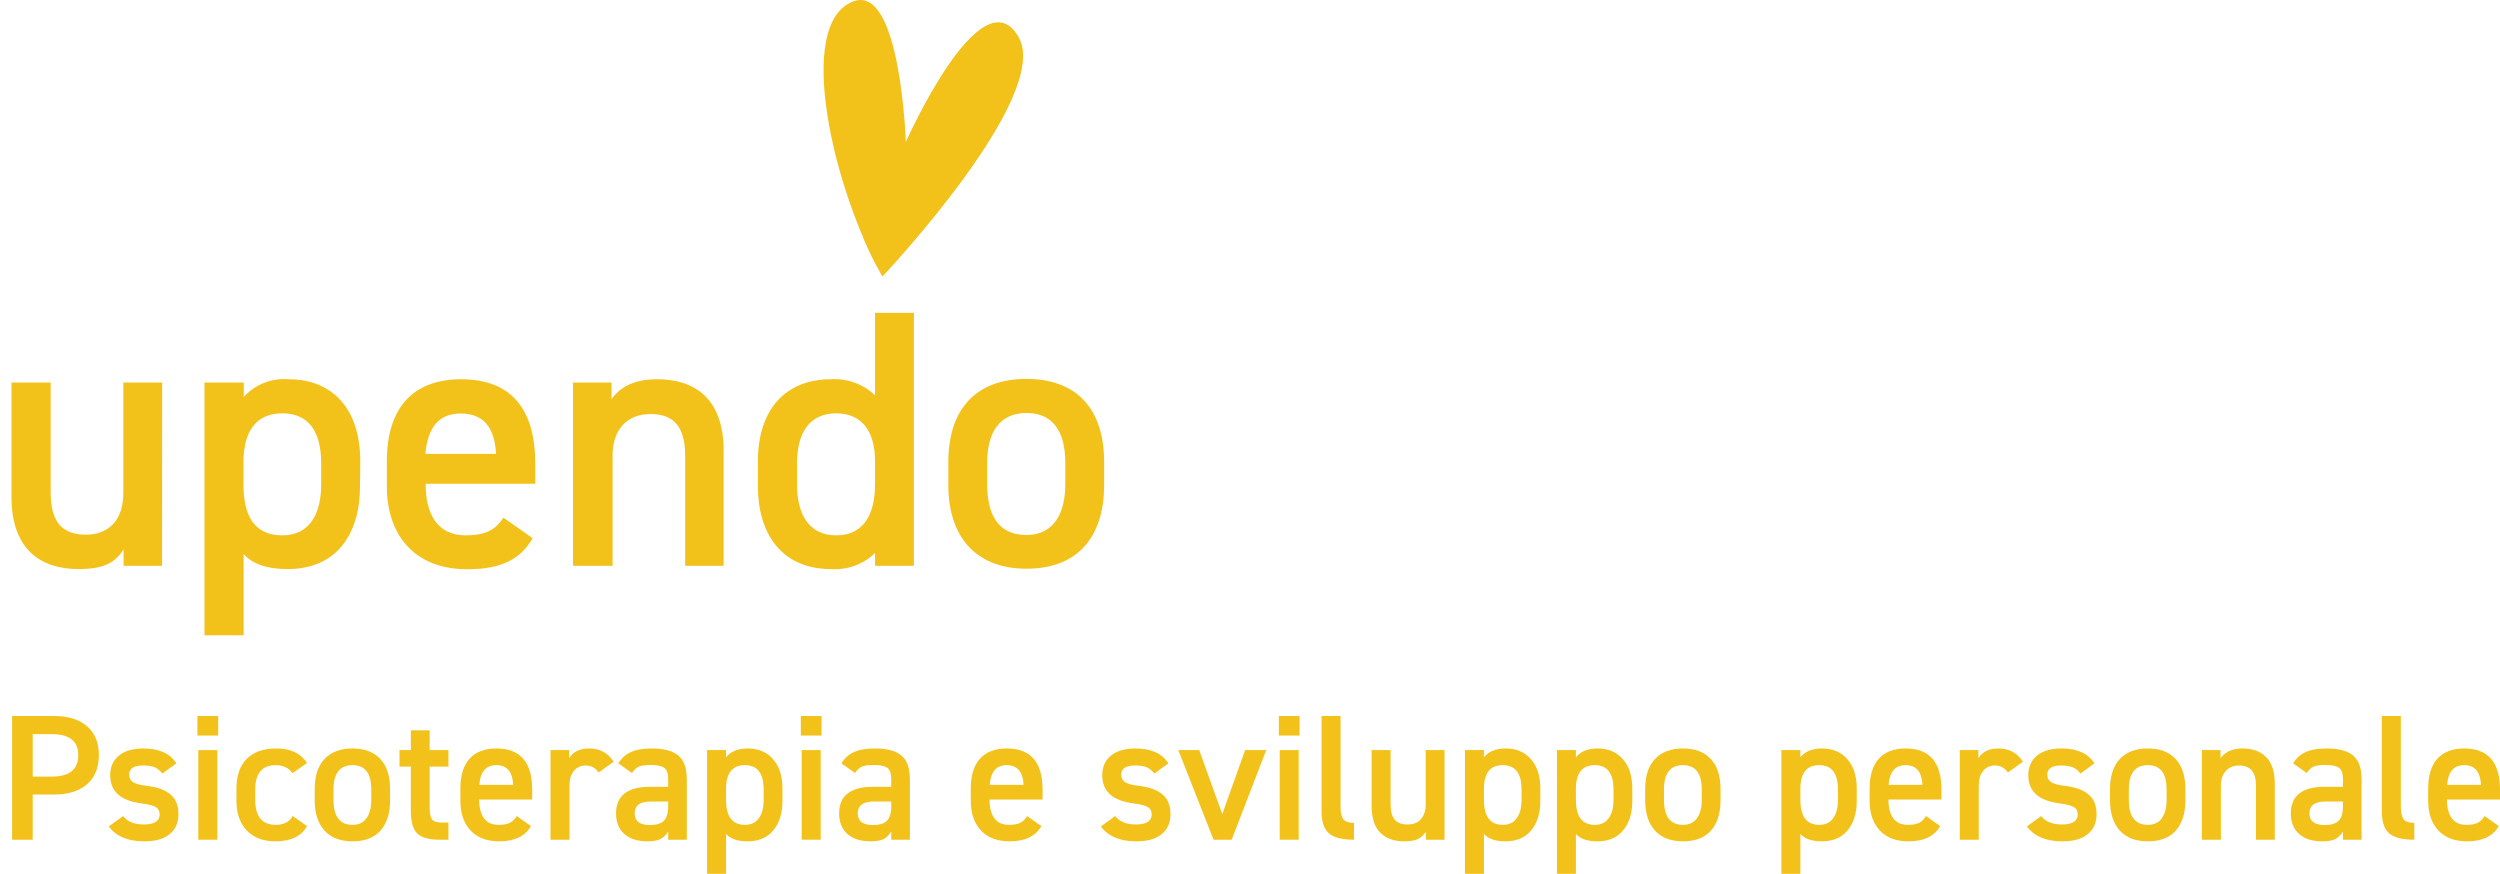 <svg width="206" height="72" viewBox="0 0 206 72" fill="none" xmlns="http://www.w3.org/2000/svg">
<path d="M72.708 22.776C72.708 22.776 86.712 7.936 83.911 3.084C80.848 -2.211 74.643 11.726 74.643 11.726C74.643 11.726 74.214 -1.178 70.402 0.087C65.31 1.79 68.809 16.011 72.708 22.762" fill="#f2c21a"/>
<path d="M83.925 3.048C80.863 -2.262 74.658 11.697 74.658 11.697L71.13 19.561C71.571 20.666 72.104 21.732 72.723 22.747C72.723 22.747 86.726 7.9 83.925 3.048Z" fill="#f2c21a"/>
<path d="M13.356 46.622H10.184V45.262C9.493 46.353 8.584 46.891 6.474 46.891C3.361 46.891 0.946 45.291 0.946 40.941V31.52H4.176V40.613C4.176 43.298 5.383 44.054 7.085 44.054C9.079 44.054 10.162 42.723 10.162 40.642V31.52H13.363L13.356 46.622Z" fill="#f2c21a"/>
<path d="M29.665 40.068C29.665 43.996 27.738 46.891 23.715 46.891C21.969 46.891 20.805 46.469 20.078 45.655V52.347H16.848V31.52H20.085V32.706C20.547 32.197 21.12 31.802 21.759 31.549C22.399 31.297 23.088 31.195 23.773 31.251C27.41 31.251 29.687 33.695 29.687 38.016L29.665 40.068ZM26.465 39.915V38.169C26.465 35.536 25.41 34.059 23.264 34.059C21.118 34.059 20.092 35.514 20.063 37.987V39.915C20.063 42.272 20.79 44.112 23.264 44.112C25.562 44.112 26.465 42.272 26.465 39.915Z" fill="#f2c21a"/>
<path d="M43.894 44.345C42.839 46.186 41.144 46.906 38.489 46.906C34.168 46.906 31.877 44.098 31.877 40.082V38.016C31.877 33.572 34.059 31.251 38.002 31.251C42.141 31.251 44.105 33.724 44.105 38.198V39.857H35.077V39.915C35.077 42.272 35.979 44.112 38.365 44.112C40.148 44.112 40.875 43.574 41.479 42.657L43.894 44.345ZM35.106 37.398H40.875C40.751 35.216 39.849 34.074 37.965 34.074C36.081 34.074 35.223 35.339 35.056 37.398" fill="#f2c21a"/>
<path d="M47.218 31.52H50.39V32.881C51.052 31.971 52.143 31.251 54.136 31.251C57.243 31.251 59.629 32.822 59.629 37.165V46.622H56.457V37.529C56.457 34.874 55.249 34.117 53.591 34.117C51.598 34.117 50.477 35.478 50.477 37.5V46.622H47.218V31.52Z" fill="#f2c21a"/>
<path d="M72.104 25.781H75.305V46.622H72.104V45.567C71.625 46.031 71.054 46.389 70.427 46.617C69.8 46.845 69.132 46.939 68.467 46.891C64.452 46.891 62.451 44.025 62.451 40.068V38.016C62.451 33.652 64.808 31.251 68.467 31.251C69.132 31.208 69.799 31.304 70.425 31.532C71.051 31.759 71.623 32.115 72.104 32.575V25.781ZM72.104 39.915V37.987C72.104 35.507 70.984 34.059 68.904 34.059C66.823 34.059 65.674 35.514 65.674 38.169V39.915C65.674 42.272 66.576 44.112 68.904 44.112C71.231 44.112 72.104 42.272 72.104 39.915Z" fill="#f2c21a"/>
<path d="M90.981 39.98C90.981 43.996 89.017 46.862 84.58 46.862C80.346 46.862 78.142 44.149 78.142 39.98V38.075C78.142 33.637 80.499 31.222 84.58 31.222C88.661 31.222 90.981 33.637 90.981 38.075V39.98ZM87.781 39.886V38.14C87.781 35.507 86.726 34.03 84.58 34.03C82.434 34.03 81.343 35.536 81.343 38.14V39.886C81.343 42.243 82.129 44.083 84.58 44.083C86.871 44.083 87.781 42.243 87.781 39.886Z" fill="#f2c21a"/>
<path d="M4.434 65.471H2.695V69.193H1V59H4.434C5.613 59 6.524 59.281 7.167 59.842C7.82 60.394 8.146 61.186 8.146 62.221C8.146 63.255 7.82 64.057 7.167 64.628C6.514 65.19 5.603 65.471 4.434 65.471ZM2.695 60.492V63.993H4.259C5.72 63.993 6.451 63.402 6.451 62.221C6.451 61.068 5.72 60.492 4.259 60.492H2.695Z" fill="#f2c21a"/>
<path d="M14.53 62.9L13.376 63.742C13.191 63.496 12.981 63.324 12.747 63.225C12.514 63.127 12.192 63.077 11.783 63.077C11.023 63.077 10.643 63.328 10.643 63.831C10.643 64.106 10.75 64.313 10.964 64.451C11.189 64.589 11.544 64.688 12.031 64.747C12.928 64.845 13.595 65.081 14.033 65.456C14.482 65.82 14.706 66.362 14.706 67.081C14.706 67.79 14.462 68.341 13.975 68.735C13.498 69.129 12.806 69.326 11.9 69.326C10.546 69.326 9.566 68.917 8.962 68.1L10.146 67.243C10.487 67.706 11.067 67.938 11.885 67.938C12.285 67.938 12.596 67.869 12.82 67.731C13.044 67.583 13.156 67.381 13.156 67.125C13.156 66.839 13.049 66.633 12.835 66.504C12.63 66.376 12.231 66.273 11.637 66.194C9.932 65.978 9.079 65.204 9.079 63.875C9.079 63.196 9.318 62.659 9.795 62.265C10.273 61.871 10.945 61.674 11.812 61.674C13.108 61.674 14.014 62.083 14.53 62.9Z" fill="#f2c21a"/>
<path d="M17.904 69.193H16.34V61.807H17.904V69.193ZM17.977 60.61H16.267V59H17.977V60.61Z" fill="#f2c21a"/>
<path d="M24.114 67.243L25.298 68.07C24.83 68.908 23.963 69.326 22.697 69.326C21.693 69.326 20.904 69.026 20.329 68.425C19.764 67.824 19.482 67.012 19.482 65.987V64.983C19.482 63.919 19.764 63.102 20.329 62.531C20.904 61.959 21.713 61.674 22.755 61.674C23.944 61.674 24.791 62.073 25.298 62.87L24.099 63.712C23.788 63.269 23.33 63.048 22.726 63.048C21.596 63.048 21.031 63.717 21.031 65.057V65.914C21.031 67.283 21.596 67.967 22.726 67.967C23.388 67.967 23.851 67.726 24.114 67.243Z" fill="#f2c21a"/>
<path d="M32.143 65.027V65.958C32.143 67.012 31.88 67.839 31.354 68.44C30.828 69.031 30.058 69.326 29.045 69.326C28.051 69.326 27.281 69.031 26.736 68.44C26.2 67.839 25.932 67.012 25.932 65.958V65.027C25.932 63.944 26.2 63.117 26.736 62.545C27.281 61.964 28.051 61.674 29.045 61.674C30.038 61.674 30.803 61.964 31.339 62.545C31.875 63.117 32.143 63.944 32.143 65.027ZM29.045 67.967C29.561 67.967 29.946 67.785 30.199 67.421C30.462 67.056 30.594 66.554 30.594 65.914V65.057C30.594 63.717 30.077 63.048 29.045 63.048C28.002 63.048 27.481 63.717 27.481 65.057V65.914C27.481 67.283 28.002 67.967 29.045 67.967Z" fill="#f2c21a"/>
<path d="M33.854 63.166H32.918V61.807H33.854V60.182H35.403V61.807H36.952V63.166H35.403V66.549C35.403 67.012 35.466 67.332 35.593 67.509C35.719 67.686 35.973 67.775 36.352 67.775H36.952V69.193H36.236C35.359 69.193 34.74 69.021 34.38 68.676C34.029 68.322 33.854 67.711 33.854 66.844V63.166Z" fill="#f2c21a"/>
<path d="M42.581 67.243L43.75 68.07C43.273 68.908 42.401 69.326 41.134 69.326C40.121 69.326 39.332 69.026 38.767 68.425C38.212 67.824 37.934 67.012 37.934 65.987V64.983C37.934 63.9 38.187 63.077 38.694 62.516C39.2 61.955 39.936 61.674 40.901 61.674C42.868 61.674 43.852 62.806 43.852 65.072V65.884H39.483V65.914C39.483 66.554 39.615 67.056 39.878 67.421C40.141 67.785 40.54 67.967 41.076 67.967C41.475 67.967 41.787 67.913 42.011 67.805C42.235 67.686 42.425 67.499 42.581 67.243ZM40.901 63.048C40.043 63.048 39.576 63.589 39.498 64.673H42.289C42.23 63.589 41.768 63.048 40.901 63.048Z" fill="#f2c21a"/>
<path d="M50.565 62.767L49.322 63.653C49.059 63.269 48.709 63.077 48.27 63.077C47.861 63.077 47.535 63.225 47.291 63.52C47.048 63.806 46.926 64.21 46.926 64.732V69.193H45.362V61.807H46.897V62.472C47.228 61.94 47.773 61.674 48.533 61.674C49.43 61.674 50.107 62.038 50.565 62.767Z" fill="#f2c21a"/>
<path d="M51.449 68.721C50.991 68.317 50.762 67.75 50.762 67.022C50.762 66.293 50.996 65.746 51.464 65.382C51.941 65.017 52.613 64.835 53.48 64.835H55.059V64.215C55.059 63.752 54.956 63.442 54.752 63.284C54.547 63.117 54.167 63.033 53.612 63.033C53.183 63.033 52.862 63.077 52.647 63.166C52.433 63.255 52.243 63.432 52.078 63.698L50.952 62.9C51.215 62.467 51.561 62.156 51.99 61.969C52.419 61.772 52.993 61.674 53.714 61.674C54.718 61.674 55.448 61.871 55.906 62.265C56.364 62.649 56.593 63.304 56.593 64.23V69.193H55.059V68.514C54.883 68.809 54.664 69.021 54.401 69.149C54.148 69.267 53.802 69.326 53.364 69.326C52.545 69.326 51.907 69.124 51.449 68.721ZM55.059 66.401V66.047H53.597C52.73 66.047 52.297 66.372 52.297 67.022C52.297 67.662 52.711 67.982 53.539 67.982C54.075 67.982 54.459 67.869 54.693 67.642C54.937 67.406 55.059 66.992 55.059 66.401Z" fill="#f2c21a"/>
<path d="M64.474 64.983V65.987C64.474 67.012 64.221 67.824 63.714 68.425C63.217 69.026 62.511 69.326 61.595 69.326C60.786 69.326 60.197 69.124 59.827 68.721V72H58.263V61.807H59.827V62.398C60.217 61.915 60.811 61.674 61.61 61.674C62.496 61.674 63.193 61.969 63.699 62.56C64.216 63.141 64.474 63.949 64.474 64.983ZM61.376 67.967C61.892 67.967 62.277 67.785 62.53 67.421C62.793 67.056 62.925 66.554 62.925 65.914V65.057C62.925 63.717 62.408 63.048 61.376 63.048C60.353 63.048 59.837 63.688 59.827 64.968V65.914C59.827 67.283 60.343 67.967 61.376 67.967Z" fill="#f2c21a"/>
<path d="M67.624 69.193H66.06V61.807H67.624V69.193ZM67.697 60.61H65.987V59H67.697V60.61Z" fill="#f2c21a"/>
<path d="M69.83 68.721C69.372 68.317 69.143 67.75 69.143 67.022C69.143 66.293 69.377 65.746 69.845 65.382C70.322 65.017 70.994 64.835 71.862 64.835H73.44V64.215C73.44 63.752 73.338 63.442 73.133 63.284C72.928 63.117 72.548 63.033 71.993 63.033C71.564 63.033 71.243 63.077 71.028 63.166C70.814 63.255 70.624 63.432 70.459 63.698L69.333 62.9C69.596 62.467 69.942 62.156 70.371 61.969C70.8 61.772 71.374 61.674 72.095 61.674C73.099 61.674 73.829 61.871 74.287 62.265C74.745 62.649 74.974 63.304 74.974 64.23V69.193H73.44V68.514C73.264 68.809 73.045 69.021 72.782 69.149C72.529 69.267 72.183 69.326 71.745 69.326C70.926 69.326 70.288 69.124 69.83 68.721ZM73.44 66.401V66.047H71.978C71.111 66.047 70.678 66.372 70.678 67.022C70.678 67.662 71.092 67.982 71.92 67.982C72.456 67.982 72.841 67.869 73.074 67.642C73.318 67.406 73.44 66.992 73.44 66.401Z" fill="#f2c21a"/>
<path d="M84.638 67.243L85.807 68.07C85.33 68.908 84.458 69.326 83.191 69.326C82.178 69.326 81.389 69.026 80.824 68.425C80.268 67.824 79.991 67.012 79.991 65.987V64.983C79.991 63.9 80.244 63.077 80.751 62.516C81.257 61.955 81.993 61.674 82.957 61.674C84.925 61.674 85.909 62.806 85.909 65.072V65.884H81.54V65.914C81.54 66.554 81.671 67.056 81.934 67.421C82.197 67.785 82.597 67.967 83.133 67.967C83.532 67.967 83.844 67.913 84.068 67.805C84.292 67.686 84.482 67.499 84.638 67.243ZM82.957 63.048C82.1 63.048 81.632 63.589 81.554 64.673H84.346C84.287 63.589 83.824 63.048 82.957 63.048Z" fill="#f2c21a"/>
<path d="M96.275 62.9L95.12 63.742C94.935 63.496 94.726 63.324 94.492 63.225C94.258 63.127 93.936 63.077 93.527 63.077C92.767 63.077 92.388 63.328 92.388 63.831C92.388 64.106 92.495 64.313 92.709 64.451C92.933 64.589 93.289 64.688 93.776 64.747C94.672 64.845 95.339 65.081 95.778 65.456C96.226 65.82 96.45 66.362 96.45 67.081C96.45 67.79 96.207 68.341 95.719 68.735C95.242 69.129 94.55 69.326 93.644 69.326C92.29 69.326 91.311 68.917 90.707 68.1L91.891 67.243C92.232 67.706 92.811 67.938 93.63 67.938C94.029 67.938 94.341 67.869 94.565 67.731C94.789 67.583 94.901 67.381 94.901 67.125C94.901 66.839 94.794 66.633 94.579 66.504C94.375 66.376 93.975 66.273 93.381 66.194C91.676 65.978 90.824 65.204 90.824 63.875C90.824 63.196 91.062 62.659 91.54 62.265C92.017 61.871 92.689 61.674 93.557 61.674C94.852 61.674 95.758 62.083 96.275 62.9Z" fill="#f2c21a"/>
<path d="M100.715 67.081L102.6 61.807H104.339L101.489 69.193H99.999L97.091 61.807H98.815L100.715 67.081Z" fill="#f2c21a"/>
<path d="M107.012 69.193H105.448V61.807H107.012V69.193ZM107.085 60.61H105.375V59H107.085V60.61Z" fill="#f2c21a"/>
<path d="M108.897 66.874V59H110.46V66.504C110.46 66.967 110.538 67.302 110.694 67.509C110.85 67.706 111.142 67.805 111.571 67.805V69.193C110.607 69.193 109.92 69.021 109.511 68.676C109.101 68.322 108.897 67.721 108.897 66.874Z" fill="#f2c21a"/>
<path d="M117.478 61.807H119.027V69.193H117.493V68.528C117.308 68.814 117.079 69.021 116.806 69.149C116.543 69.267 116.173 69.326 115.695 69.326C114.858 69.326 114.2 69.085 113.723 68.602C113.255 68.12 113.021 67.391 113.021 66.416V61.807H114.585V66.253C114.585 66.854 114.702 67.287 114.935 67.553C115.169 67.809 115.52 67.938 115.988 67.938C116.465 67.938 116.83 67.79 117.084 67.494C117.347 67.199 117.478 66.79 117.478 66.268V61.807Z" fill="#f2c21a"/>
<path d="M126.924 64.983V65.987C126.924 67.012 126.671 67.824 126.164 68.425C125.667 69.026 124.961 69.326 124.045 69.326C123.236 69.326 122.647 69.124 122.277 68.721V72H120.713V61.807H122.277V62.398C122.667 61.915 123.261 61.674 124.06 61.674C124.946 61.674 125.643 61.969 126.149 62.56C126.666 63.141 126.924 63.949 126.924 64.983ZM123.826 67.967C124.342 67.967 124.727 67.785 124.98 67.421C125.243 67.056 125.375 66.554 125.375 65.914V65.057C125.375 63.717 124.859 63.048 123.826 63.048C122.803 63.048 122.287 63.688 122.277 64.968V65.914C122.277 67.283 122.793 67.967 123.826 67.967Z" fill="#f2c21a"/>
<path d="M134.502 64.983V65.987C134.502 67.012 134.249 67.824 133.742 68.425C133.245 69.026 132.539 69.326 131.623 69.326C130.814 69.326 130.225 69.124 129.855 68.721V72H128.291V61.807H129.855V62.398C130.244 61.915 130.839 61.674 131.638 61.674C132.524 61.674 133.221 61.969 133.727 62.56C134.244 63.141 134.502 63.949 134.502 64.983ZM131.404 67.967C131.92 67.967 132.305 67.785 132.558 67.421C132.821 67.056 132.953 66.554 132.953 65.914V65.057C132.953 63.717 132.436 63.048 131.404 63.048C130.381 63.048 129.865 63.688 129.855 64.968V65.914C129.855 67.283 130.371 67.967 131.404 67.967Z" fill="#f2c21a"/>
<path d="M141.773 65.027V65.958C141.773 67.012 141.51 67.839 140.984 68.44C140.458 69.031 139.688 69.326 138.675 69.326C137.681 69.326 136.911 69.031 136.366 68.44C135.83 67.839 135.562 67.012 135.562 65.958V65.027C135.562 63.944 135.83 63.117 136.366 62.545C136.911 61.964 137.681 61.674 138.675 61.674C139.669 61.674 140.433 61.964 140.969 62.545C141.505 63.117 141.773 63.944 141.773 65.027ZM138.675 67.967C139.191 67.967 139.576 67.785 139.829 67.421C140.092 67.056 140.224 66.554 140.224 65.914V65.057C140.224 63.717 139.708 63.048 138.675 63.048C137.632 63.048 137.111 63.717 137.111 65.057V65.914C137.111 67.283 137.632 67.967 138.675 67.967Z" fill="#f2c21a"/>
<path d="M152.997 64.983V65.987C152.997 67.012 152.744 67.824 152.237 68.425C151.74 69.026 151.034 69.326 150.118 69.326C149.31 69.326 148.72 69.124 148.35 68.721V72H146.786V61.807H148.35V62.398C148.74 61.915 149.334 61.674 150.133 61.674C151.019 61.674 151.716 61.969 152.223 62.56C152.739 63.141 152.997 63.949 152.997 64.983ZM149.899 67.967C150.415 67.967 150.8 67.785 151.054 67.421C151.317 67.056 151.448 66.554 151.448 65.914V65.057C151.448 63.717 150.932 63.048 149.899 63.048C148.876 63.048 148.36 63.688 148.35 64.968V65.914C148.35 67.283 148.866 67.967 149.899 67.967Z" fill="#f2c21a"/>
<path d="M158.705 67.243L159.874 68.07C159.396 68.908 158.524 69.326 157.258 69.326C156.245 69.326 155.455 69.026 154.89 68.425C154.335 67.824 154.057 67.012 154.057 65.987V64.983C154.057 63.9 154.311 63.077 154.817 62.516C155.324 61.955 156.059 61.674 157.024 61.674C158.992 61.674 159.976 62.806 159.976 65.072V65.884H155.606V65.914C155.606 66.554 155.738 67.056 156.001 67.421C156.264 67.785 156.663 67.967 157.199 67.967C157.599 67.967 157.911 67.913 158.135 67.805C158.359 67.686 158.549 67.499 158.705 67.243ZM157.024 63.048C156.167 63.048 155.699 63.589 155.621 64.673H158.412C158.354 63.589 157.891 63.048 157.024 63.048Z" fill="#f2c21a"/>
<path d="M166.688 62.767L165.446 63.653C165.183 63.269 164.832 63.077 164.394 63.077C163.984 63.077 163.658 63.225 163.415 63.52C163.171 63.806 163.049 64.21 163.049 64.732V69.193H161.486V61.807H163.02V62.472C163.351 61.94 163.897 61.674 164.657 61.674C165.553 61.674 166.23 62.038 166.688 62.767Z" fill="#f2c21a"/>
<path d="M172.582 62.9L171.427 63.742C171.242 63.496 171.033 63.324 170.799 63.225C170.565 63.127 170.244 63.077 169.835 63.077C169.075 63.077 168.695 63.328 168.695 63.831C168.695 64.106 168.802 64.313 169.016 64.451C169.24 64.589 169.596 64.688 170.083 64.747C170.979 64.845 171.647 65.081 172.085 65.456C172.533 65.82 172.757 66.362 172.757 67.081C172.757 67.79 172.514 68.341 172.027 68.735C171.549 69.129 170.858 69.326 169.951 69.326C168.597 69.326 167.618 68.917 167.014 68.1L168.198 67.243C168.539 67.706 169.118 67.938 169.937 67.938C170.336 67.938 170.648 67.869 170.872 67.731C171.096 67.583 171.208 67.381 171.208 67.125C171.208 66.839 171.101 66.633 170.887 66.504C170.682 66.376 170.283 66.273 169.688 66.194C167.984 65.978 167.131 65.204 167.131 63.875C167.131 63.196 167.37 62.659 167.847 62.265C168.324 61.871 168.997 61.674 169.864 61.674C171.16 61.674 172.066 62.083 172.582 62.9Z" fill="#f2c21a"/>
<path d="M180.076 65.027V65.958C180.076 67.012 179.813 67.839 179.287 68.44C178.761 69.031 177.991 69.326 176.978 69.326C175.985 69.326 175.215 69.031 174.669 68.44C174.134 67.839 173.866 67.012 173.866 65.958V65.027C173.866 63.944 174.134 63.117 174.669 62.545C175.215 61.964 175.985 61.674 176.978 61.674C177.972 61.674 178.737 61.964 179.273 62.545C179.808 63.117 180.076 63.944 180.076 65.027ZM176.978 67.967C177.495 67.967 177.879 67.785 178.133 67.421C178.396 67.056 178.527 66.554 178.527 65.914V65.057C178.527 63.717 178.011 63.048 176.978 63.048C175.936 63.048 175.415 63.717 175.415 65.057V65.914C175.415 67.283 175.936 67.967 176.978 67.967Z" fill="#f2c21a"/>
<path d="M183 69.193H181.436V61.807H182.971V62.472C183.361 61.94 183.965 61.674 184.783 61.674C185.621 61.674 186.274 61.915 186.741 62.398C187.209 62.87 187.443 63.594 187.443 64.569V69.193H185.894V64.747C185.894 63.634 185.431 63.077 184.505 63.077C184.038 63.077 183.667 63.23 183.395 63.535C183.132 63.831 183 64.23 183 64.732V69.193Z" fill="#f2c21a"/>
<path d="M189.45 68.721C188.992 68.317 188.763 67.75 188.763 67.022C188.763 66.293 188.997 65.746 189.465 65.382C189.942 65.017 190.614 64.835 191.481 64.835H193.06V64.215C193.06 63.752 192.957 63.442 192.753 63.284C192.548 63.117 192.168 63.033 191.613 63.033C191.184 63.033 190.863 63.077 190.648 63.166C190.434 63.255 190.244 63.432 190.078 63.698L188.953 62.9C189.216 62.467 189.562 62.156 189.991 61.969C190.419 61.772 190.994 61.674 191.715 61.674C192.719 61.674 193.449 61.871 193.907 62.265C194.365 62.649 194.594 63.304 194.594 64.23V69.193H193.06V68.514C192.884 68.809 192.665 69.021 192.402 69.149C192.149 69.267 191.803 69.326 191.364 69.326C190.546 69.326 189.908 69.124 189.45 68.721ZM193.06 66.401V66.047H191.598C190.731 66.047 190.298 66.372 190.298 67.022C190.298 67.662 190.712 67.982 191.54 67.982C192.076 67.982 192.46 67.869 192.694 67.642C192.938 67.406 193.06 66.992 193.06 66.401Z" fill="#f2c21a"/>
<path d="M196.264 66.874V59H197.828V66.504C197.828 66.967 197.906 67.302 198.062 67.509C198.217 67.706 198.51 67.805 198.938 67.805V69.193C197.974 69.193 197.287 69.021 196.878 68.676C196.469 68.322 196.264 67.721 196.264 66.874Z" fill="#f2c21a"/>
<path d="M204.729 67.243L205.898 68.07C205.42 68.908 204.548 69.326 203.282 69.326C202.269 69.326 201.48 69.026 200.914 68.425C200.359 67.824 200.082 67.012 200.082 65.987V64.983C200.082 63.9 200.335 63.077 200.841 62.516C201.348 61.955 202.084 61.674 203.048 61.674C205.016 61.674 206 62.806 206 65.072V65.884H201.631V65.914C201.631 66.554 201.762 67.056 202.025 67.421C202.288 67.785 202.688 67.967 203.223 67.967C203.623 67.967 203.935 67.913 204.159 67.805C204.383 67.686 204.573 67.499 204.729 67.243ZM203.048 63.048C202.191 63.048 201.723 63.589 201.645 64.673H204.436C204.378 63.589 203.915 63.048 203.048 63.048Z" fill="#f2c21a"/>
</svg>
